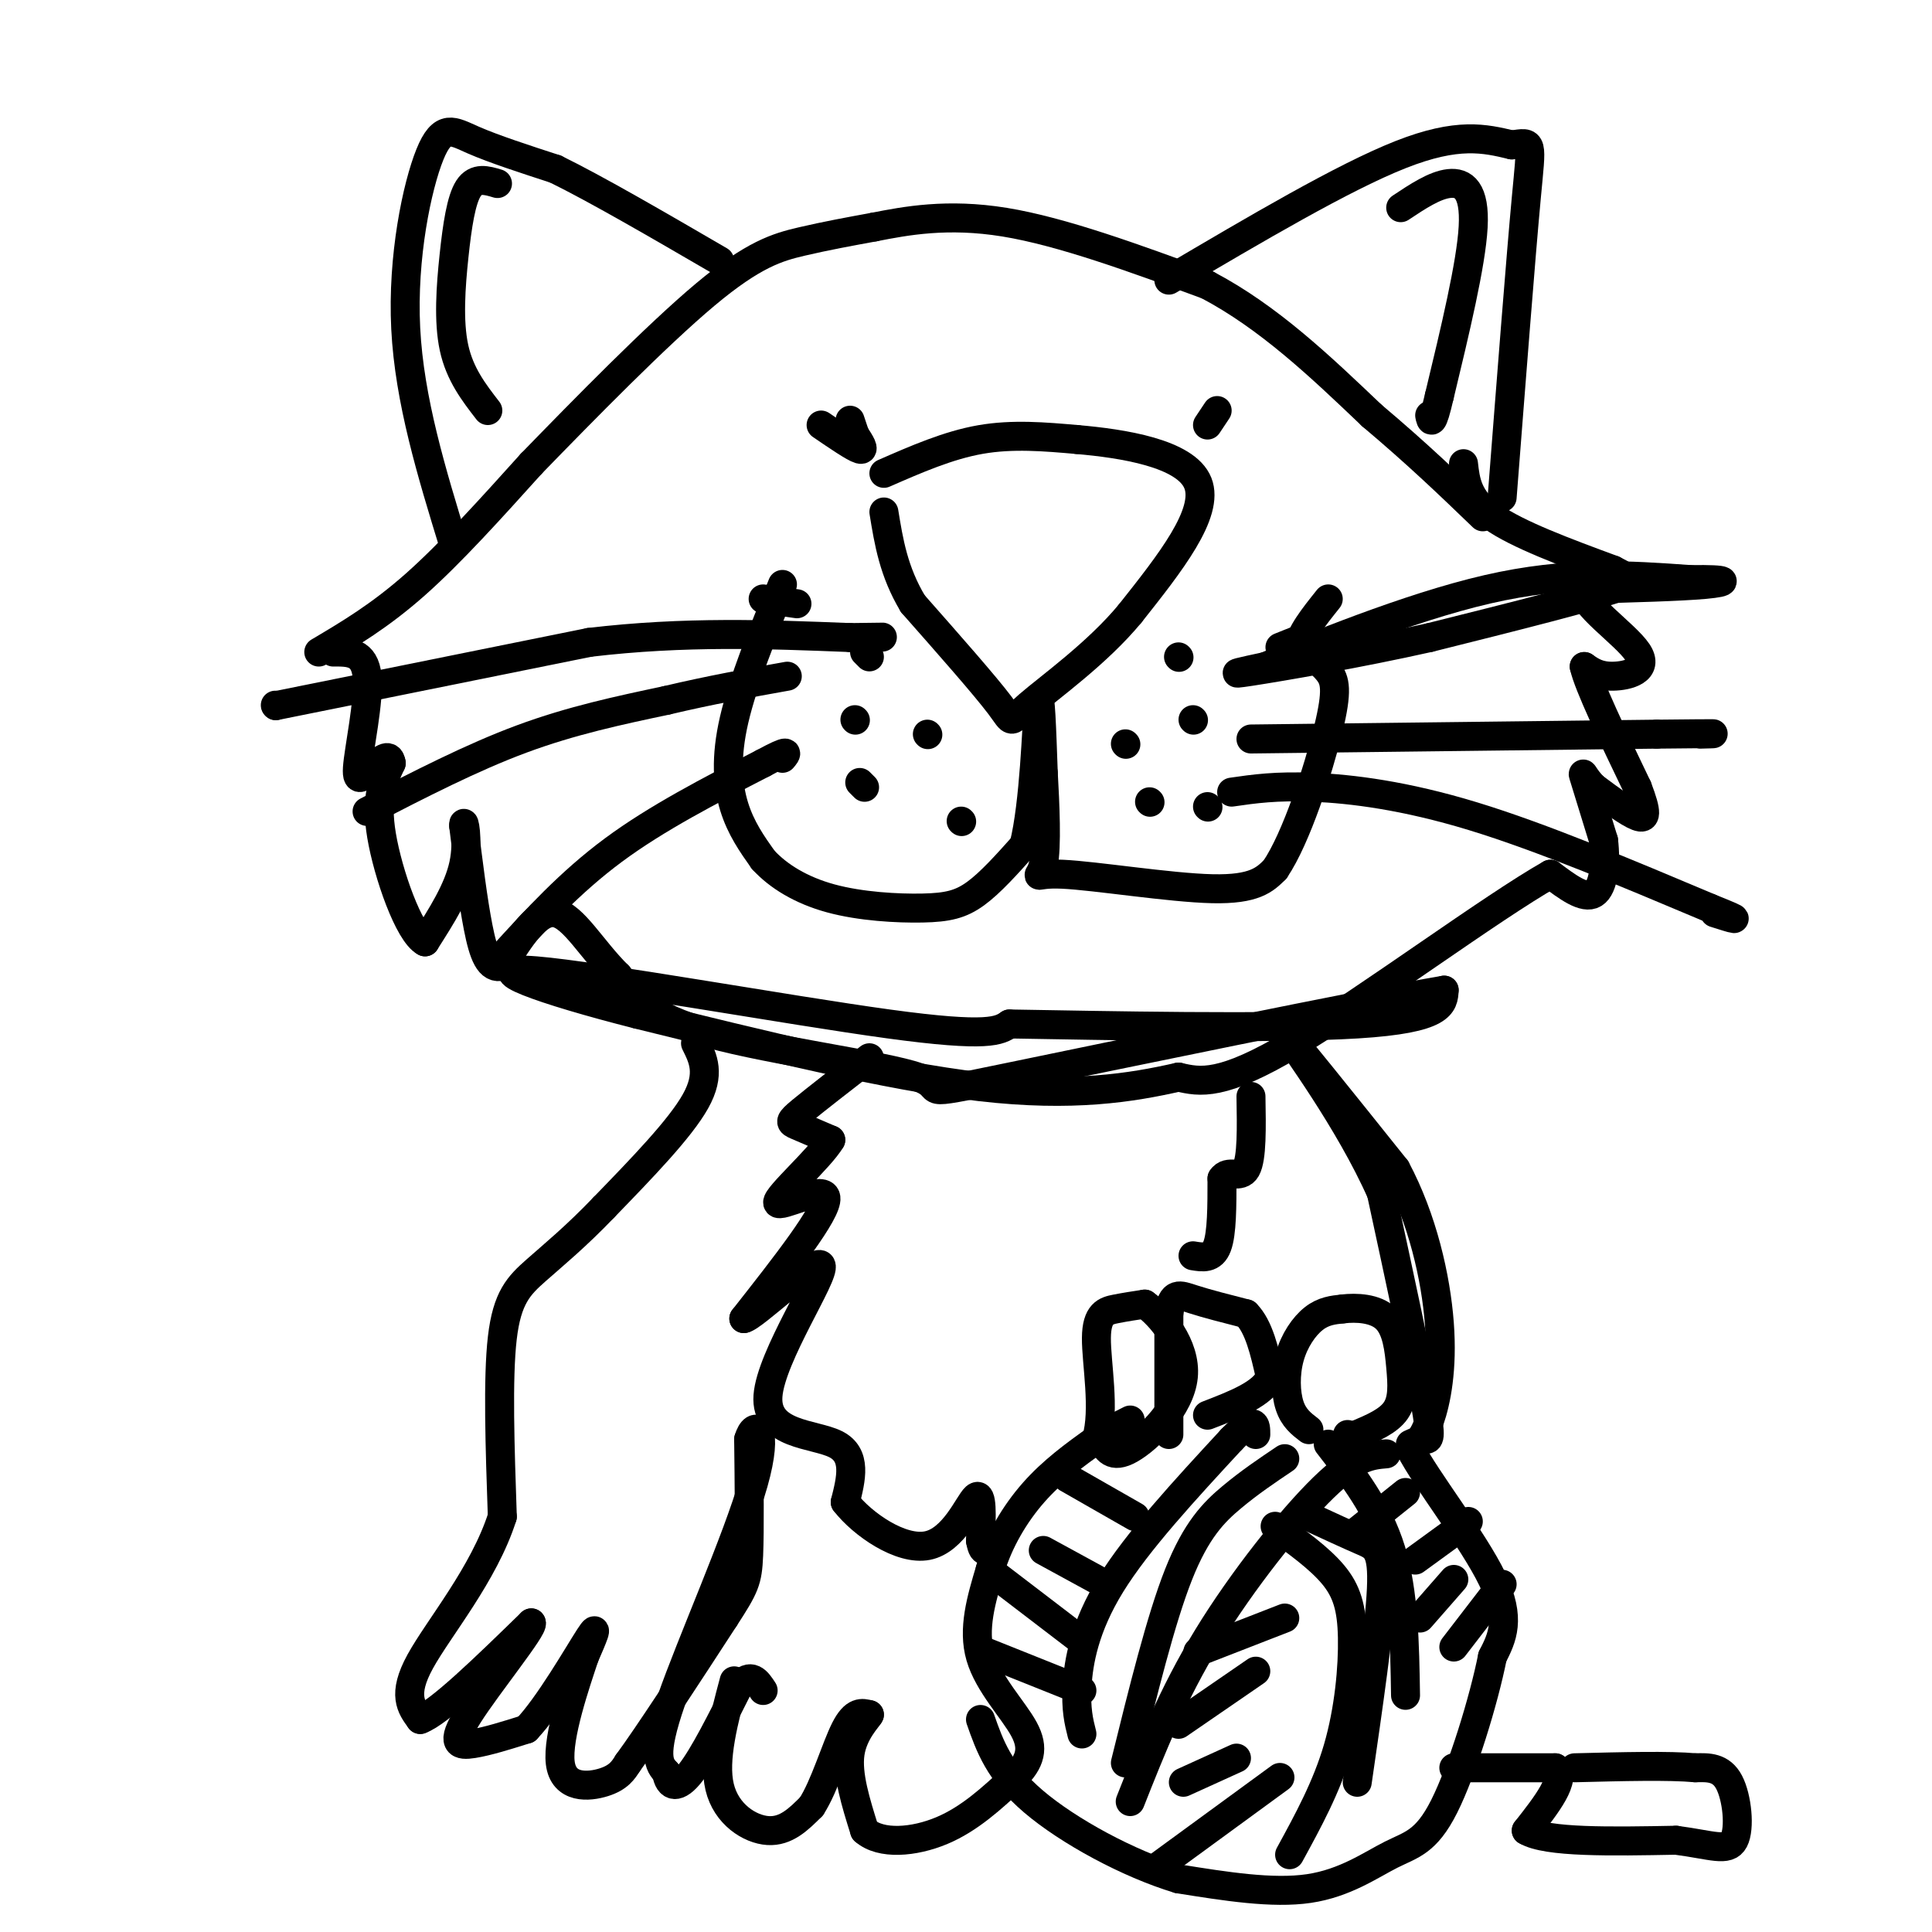 <svg viewBox='0 0 400 400' version='1.1' xmlns='http://www.w3.org/2000/svg' xmlns:xlink='http://www.w3.org/1999/xlink'><g fill='none' stroke='#000000' stroke-width='6' stroke-linecap='round' stroke-linejoin='round'><path d='M66,135c6.333,-3.750 12.667,-7.500 20,-14c7.333,-6.500 15.667,-15.750 24,-25'/><path d='M110,96c10.845,-11.167 25.958,-26.583 36,-35c10.042,-8.417 15.012,-9.833 20,-11c4.988,-1.167 9.994,-2.083 15,-3'/><path d='M181,47c6.467,-1.267 15.133,-2.933 27,-1c11.867,1.933 26.933,7.467 42,13'/><path d='M250,59c12.667,6.667 23.333,16.833 34,27'/><path d='M284,86c9.500,8.000 16.250,14.500 23,21'/><path d='M303,96c0.417,3.667 0.833,7.333 6,11c5.167,3.667 15.083,7.333 25,11'/><path d='M334,118c4.667,2.333 3.833,2.667 3,3'/><path d='M337,121c-6.333,2.333 -23.667,6.667 -41,11'/><path d='M296,132c-14.733,3.311 -31.067,6.089 -37,7c-5.933,0.911 -1.467,-0.044 3,-1'/><path d='M262,138c8.822,-3.622 29.378,-12.178 46,-16c16.622,-3.822 29.311,-2.911 42,-2'/><path d='M350,120c8.311,-0.133 8.089,0.533 3,1c-5.089,0.467 -15.044,0.733 -25,1'/><path d='M328,122c-1.155,2.774 8.458,9.208 11,13c2.542,3.792 -1.988,4.940 -5,5c-3.012,0.060 -4.506,-0.970 -6,-2'/><path d='M328,138c0.833,3.833 5.917,14.417 11,25'/><path d='M339,163c2.111,5.489 1.889,6.711 0,6c-1.889,-0.711 -5.444,-3.356 -9,-6'/><path d='M330,163c-2.022,-1.956 -2.578,-3.844 -2,-2c0.578,1.844 2.289,7.422 4,13'/><path d='M332,174c0.578,4.644 0.022,9.756 -2,11c-2.022,1.244 -5.511,-1.378 -9,-4'/><path d='M321,181c-12.111,6.844 -37.889,25.956 -53,35c-15.111,9.044 -19.556,8.022 -24,7'/><path d='M244,223c-9.689,2.200 -21.911,4.200 -41,2c-19.089,-2.200 -45.044,-8.600 -71,-15'/><path d='M132,210c-19.786,-5.012 -33.750,-10.042 -21,-9c12.750,1.042 52.214,8.155 73,11c20.786,2.845 22.893,1.423 25,0'/><path d='M209,212c19.089,0.311 54.311,1.089 72,0c17.689,-1.089 17.844,-4.044 18,-7'/><path d='M299,205c-17.072,2.888 -68.751,13.609 -90,18c-21.249,4.391 -12.067,2.451 -19,0c-6.933,-2.451 -29.981,-5.415 -43,-9c-13.019,-3.585 -16.010,-7.793 -19,-12'/><path d='M128,202c-5.356,-5.244 -9.244,-12.356 -13,-13c-3.756,-0.644 -7.378,5.178 -11,11'/><path d='M104,200c-2.689,0.867 -3.911,-2.467 -5,-8c-1.089,-5.533 -2.044,-13.267 -3,-21'/><path d='M96,171c-0.111,-2.200 1.111,2.800 0,8c-1.111,5.200 -4.556,10.600 -8,16'/><path d='M88,195c-3.333,-1.733 -7.667,-14.067 -9,-22c-1.333,-7.933 0.333,-11.467 2,-15'/><path d='M81,158c-0.333,-2.333 -2.167,-0.667 -4,1'/><path d='M77,159c-1.500,1.226 -3.250,3.792 -3,0c0.250,-3.792 2.500,-13.940 2,-19c-0.500,-5.060 -3.750,-5.030 -7,-5'/><path d='M57,146c0.000,0.000 0.100,0.100 0.1,0.1'/><path d='M57.1,146.1c10.833,-2.167 37.867,-7.633 64.9,-13.1'/><path d='M122,133c19.817,-2.350 36.908,-1.675 54,-1'/><path d='M176,132c9.667,-0.167 6.833,-0.083 4,0'/><path d='M76,168c10.833,-5.583 21.667,-11.167 32,-15c10.333,-3.833 20.167,-5.917 30,-8'/><path d='M138,145c9.167,-2.167 17.083,-3.583 25,-5'/><path d='M104,198c7.000,-7.667 14.000,-15.333 23,-22c9.000,-6.667 20.000,-12.333 31,-18'/><path d='M158,158c5.833,-3.167 4.917,-2.083 4,-1'/><path d='M177,149c0.000,0.000 0.100,0.100 0.1,0.1'/><path d='M178,162c0.000,0.000 1.000,1.000 1,1'/><path d='M199,170c0.000,0.000 0.100,0.100 0.1,0.1'/><path d='M192,152c0.000,0.000 0.100,0.100 0.1,0.1'/><path d='M179,135c0.000,0.000 1.000,1.000 1,1'/><path d='M244,136c0.000,0.000 0.100,0.100 0.1,0.1'/><path d='M247,149c0.000,0.000 0.100,0.100 0.1,0.1'/><path d='M250,167c0.000,0.000 0.100,0.100 0.1,0.1'/><path d='M238,166c0.000,0.000 0.100,0.100 0.1,0.1'/><path d='M233,154c0.000,0.000 0.100,0.100 0.1,0.1'/><path d='M170,88c3.417,2.333 6.833,4.667 8,5c1.167,0.333 0.083,-1.333 -1,-3'/><path d='M177,90c-0.333,-1.000 -0.667,-2.000 -1,-3'/><path d='M252,85c0.000,0.000 -2.000,3.000 -2,3'/><path d='M183,98c6.667,-2.917 13.333,-5.833 20,-7c6.667,-1.167 13.333,-0.583 20,0'/><path d='M223,91c9.289,0.800 22.511,2.800 25,9c2.489,6.200 -5.756,16.600 -14,27'/><path d='M234,127c-6.774,8.226 -16.708,15.292 -21,19c-4.292,3.708 -2.940,4.060 -6,0c-3.060,-4.060 -10.530,-12.530 -18,-21'/><path d='M189,125c-4.000,-6.667 -5.000,-12.833 -6,-19'/><path d='M144,216c1.583,3.167 3.167,6.333 0,12c-3.167,5.667 -11.083,13.833 -19,22'/><path d='M125,250c-5.690,5.952 -10.417,9.833 -14,13c-3.583,3.167 -6.024,5.619 -7,14c-0.976,8.381 -0.488,22.690 0,37'/><path d='M104,314c-3.778,11.889 -13.222,23.111 -17,30c-3.778,6.889 -1.889,9.444 0,12'/><path d='M87,356c3.833,-1.333 13.417,-10.667 23,-20'/><path d='M110,336c0.690,0.810 -9.083,12.833 -13,19c-3.917,6.167 -1.976,6.476 1,6c2.976,-0.476 6.988,-1.738 11,-3'/><path d='M109,358c4.644,-4.867 10.756,-15.533 13,-19c2.244,-3.467 0.622,0.267 -1,4'/><path d='M121,343c-1.762,5.310 -5.667,16.583 -5,22c0.667,5.417 5.905,4.976 9,4c3.095,-0.976 4.048,-2.488 5,-4'/><path d='M130,365c4.167,-5.667 12.083,-17.833 20,-30'/><path d='M150,335c4.222,-6.489 4.778,-7.711 5,-13c0.222,-5.289 0.111,-14.644 0,-24'/><path d='M155,298c1.226,-4.179 4.292,-2.625 1,9c-3.292,11.625 -12.940,33.321 -17,45c-4.060,11.679 -2.530,13.339 -1,15'/><path d='M138,367c0.511,3.133 2.289,3.467 5,0c2.711,-3.467 6.356,-10.733 10,-18'/><path d='M153,349c2.500,-2.833 3.750,-0.917 5,1'/><path d='M152,348c-2.178,8.178 -4.356,16.356 -3,22c1.356,5.644 6.244,8.756 10,9c3.756,0.244 6.378,-2.378 9,-5'/><path d='M168,374c2.733,-4.200 5.067,-12.200 7,-16c1.933,-3.800 3.467,-3.400 5,-3'/><path d='M180,355c-0.244,0.600 -3.356,3.600 -4,8c-0.644,4.400 1.178,10.200 3,16'/><path d='M179,379c3.356,2.978 10.244,2.422 16,0c5.756,-2.422 10.378,-6.711 15,-11'/><path d='M210,368c3.333,-3.286 4.167,-6.000 2,-10c-2.167,-4.000 -7.333,-9.286 -9,-15c-1.667,-5.714 0.167,-11.857 2,-18'/><path d='M205,325c1.733,-5.867 5.067,-11.533 9,-16c3.933,-4.467 8.467,-7.733 13,-11'/><path d='M227,298c1.845,-6.107 -0.042,-15.875 0,-21c0.042,-5.125 2.012,-5.607 4,-6c1.988,-0.393 3.994,-0.696 6,-1'/><path d='M237,270c3.321,2.321 8.625,8.625 8,15c-0.625,6.375 -7.179,12.821 -11,15c-3.821,2.179 -4.911,0.089 -6,-2'/><path d='M228,298c0.000,-1.000 3.000,-2.500 6,-4'/><path d='M242,297c0.000,0.000 0.000,-25.000 0,-25'/><path d='M242,272c0.622,-4.689 2.178,-3.911 5,-3c2.822,0.911 6.911,1.956 11,3'/><path d='M258,272c2.667,2.667 3.833,7.833 5,13'/><path d='M263,285c-1.333,3.500 -7.167,5.750 -13,8'/><path d='M271,296c-1.577,-1.208 -3.155,-2.417 -4,-5c-0.845,-2.583 -0.958,-6.542 0,-10c0.958,-3.458 2.988,-6.417 5,-8c2.012,-1.583 4.006,-1.792 6,-2'/><path d='M278,271c2.794,-0.335 6.780,-0.172 9,2c2.220,2.172 2.675,6.354 3,10c0.325,3.646 0.522,6.756 -1,9c-1.522,2.244 -4.761,3.622 -8,5'/><path d='M281,297c-1.667,0.833 -1.833,0.417 -2,0'/><path d='M292,299c1.067,-0.489 2.133,-0.978 3,-1c0.867,-0.022 1.533,0.422 0,-8c-1.533,-8.422 -5.267,-25.711 -9,-43'/><path d='M286,247c-6.600,-15.000 -18.600,-31.000 -19,-32c-0.400,-1.000 10.800,13.000 22,27'/><path d='M289,242c5.512,10.298 8.292,22.542 9,32c0.708,9.458 -0.655,16.131 -2,20c-1.345,3.869 -2.673,4.935 -4,6'/><path d='M292,300c3.156,6.222 13.044,18.778 17,27c3.956,8.222 1.978,12.111 0,16'/><path d='M309,343c-1.783,9.008 -6.241,23.528 -10,31c-3.759,7.472 -6.820,7.896 -11,10c-4.180,2.104 -9.480,5.887 -17,7c-7.520,1.113 -17.260,-0.443 -27,-2'/><path d='M244,389c-10.378,-3.111 -22.822,-9.889 -30,-16c-7.178,-6.111 -9.089,-11.556 -11,-17'/><path d='M224,359c-0.644,-2.556 -1.289,-5.111 -1,-10c0.289,-4.889 1.511,-12.111 7,-21c5.489,-8.889 15.244,-19.444 25,-30'/><path d='M255,298c5.000,-5.167 5.000,-3.083 5,-1'/><path d='M233,365c3.667,-14.867 7.333,-29.733 11,-39c3.667,-9.267 7.333,-12.933 11,-16c3.667,-3.067 7.333,-5.533 11,-8'/><path d='M234,373c4.378,-11.067 8.756,-22.133 16,-34c7.244,-11.867 17.356,-24.533 24,-31c6.644,-6.467 9.822,-6.733 13,-7'/><path d='M248,342c0.000,0.000 18.000,-7.000 18,-7'/><path d='M244,357c0.000,0.000 16.000,-11.000 16,-11'/><path d='M245,369c0.000,0.000 11.000,-5.000 11,-5'/><path d='M239,387c0.000,0.000 26.000,-19.000 26,-19'/><path d='M264,316c4.589,3.310 9.179,6.619 12,10c2.821,3.381 3.875,6.833 4,13c0.125,6.167 -0.679,15.048 -3,23c-2.321,7.952 -6.161,14.976 -10,22'/><path d='M271,314c4.089,1.889 8.178,3.778 11,5c2.822,1.222 4.378,1.778 4,10c-0.378,8.222 -2.689,24.111 -5,40'/><path d='M275,299c5.167,6.667 10.333,13.333 13,22c2.667,8.667 2.833,19.333 3,30'/><path d='M281,317c0.000,0.000 10.000,-8.000 10,-8'/><path d='M294,335c0.000,0.000 7.000,-8.000 7,-8'/><path d='M301,341c0.000,0.000 10.000,-13.000 10,-13'/><path d='M293,323c0.000,0.000 11.000,-8.000 11,-8'/><path d='M221,306c0.000,0.000 14.000,8.000 14,8'/><path d='M216,321c0.000,0.000 11.000,6.000 11,6'/><path d='M206,326c0.000,0.000 17.000,13.000 17,13'/><path d='M204,342c0.000,0.000 20.000,8.000 20,8'/><path d='M180,219c-5.644,4.378 -11.289,8.756 -14,11c-2.711,2.244 -2.489,2.356 -1,3c1.489,0.644 4.244,1.822 7,3'/><path d='M172,236c-2.202,3.762 -11.208,11.667 -11,13c0.208,1.333 9.631,-3.905 10,-1c0.369,2.905 -8.315,13.952 -17,25'/><path d='M154,273c1.877,-0.139 15.070,-12.986 16,-11c0.930,1.986 -10.404,18.804 -11,27c-0.596,8.196 9.544,7.770 14,10c4.456,2.230 3.228,7.115 2,12'/><path d='M175,311c3.571,4.595 11.500,10.083 17,9c5.500,-1.083 8.571,-8.738 10,-10c1.429,-1.262 1.214,3.869 1,9'/><path d='M203,319c0.333,1.833 0.667,1.917 1,2'/><path d='M247,260c2.000,0.333 4.000,0.667 5,-2c1.000,-2.667 1.000,-8.333 1,-14'/><path d='M253,244c1.222,-1.956 3.778,0.156 5,-2c1.222,-2.156 1.111,-8.578 1,-15'/><path d='M162,121c-4.089,10.067 -8.178,20.133 -10,28c-1.822,7.867 -1.378,13.533 0,18c1.378,4.467 3.689,7.733 6,11'/><path d='M158,178c3.091,3.376 7.818,6.317 14,8c6.182,1.683 13.818,2.107 19,2c5.182,-0.107 7.909,-0.745 11,-3c3.091,-2.255 6.545,-6.128 10,-10'/><path d='M212,175c2.178,-8.622 2.622,-25.178 3,-29c0.378,-3.822 0.689,5.089 1,14'/><path d='M216,160c0.365,6.408 0.778,15.429 0,19c-0.778,3.571 -2.748,1.692 4,2c6.748,0.308 22.214,2.802 31,3c8.786,0.198 10.893,-1.901 13,-4'/><path d='M264,180c4.429,-6.524 9.000,-20.833 11,-29c2.000,-8.167 1.429,-10.190 0,-12c-1.429,-1.810 -3.714,-3.405 -6,-5'/><path d='M269,134c0.000,-2.500 3.000,-6.250 6,-10'/><path d='M259,153c0.000,0.000 84.000,-1.000 84,-1'/><path d='M343,152c15.500,-0.167 12.250,-0.083 9,0'/><path d='M255,164c4.600,-0.667 9.200,-1.333 17,-1c7.800,0.333 18.800,1.667 33,6c14.200,4.333 31.600,11.667 49,19'/><path d='M354,188c8.333,3.333 4.667,2.167 1,1'/><path d='M158,124c0.000,0.000 7.000,1.000 7,1'/><path d='M265,134c0.000,0.000 5.000,-2.000 5,-2'/><path d='M242,58c18.083,-10.667 36.167,-21.333 48,-26c11.833,-4.667 17.417,-3.333 23,-2'/><path d='M313,30c4.467,-0.622 4.133,-1.178 3,11c-1.133,12.178 -3.067,37.089 -5,62'/><path d='M290,43c3.511,-2.333 7.022,-4.667 10,-5c2.978,-0.333 5.422,1.333 5,9c-0.422,7.667 -3.711,21.333 -7,35'/><path d='M298,82c-1.500,6.500 -1.750,5.250 -2,4'/><path d='M103,38c-2.238,-0.673 -4.476,-1.345 -6,1c-1.524,2.345 -2.333,7.708 -3,14c-0.667,6.292 -1.190,13.512 0,19c1.190,5.488 4.095,9.244 7,13'/><path d='M94,113c-4.625,-15.071 -9.250,-30.143 -10,-45c-0.750,-14.857 2.375,-29.500 5,-36c2.625,-6.500 4.750,-4.857 9,-3c4.250,1.857 10.625,3.929 17,6'/><path d='M115,35c8.500,4.167 21.250,11.583 34,19'/><path d='M301,366c0.000,0.000 21.000,0.000 21,0'/><path d='M322,366c2.500,2.167 -1.750,7.583 -6,13'/><path d='M316,379c4.167,2.500 17.583,2.250 31,2'/><path d='M347,381c7.488,0.988 10.708,2.458 12,0c1.292,-2.458 0.655,-8.845 -1,-12c-1.655,-3.155 -4.327,-3.077 -7,-3'/><path d='M351,366c-5.333,-0.500 -15.167,-0.250 -25,0'/></g>
</svg>